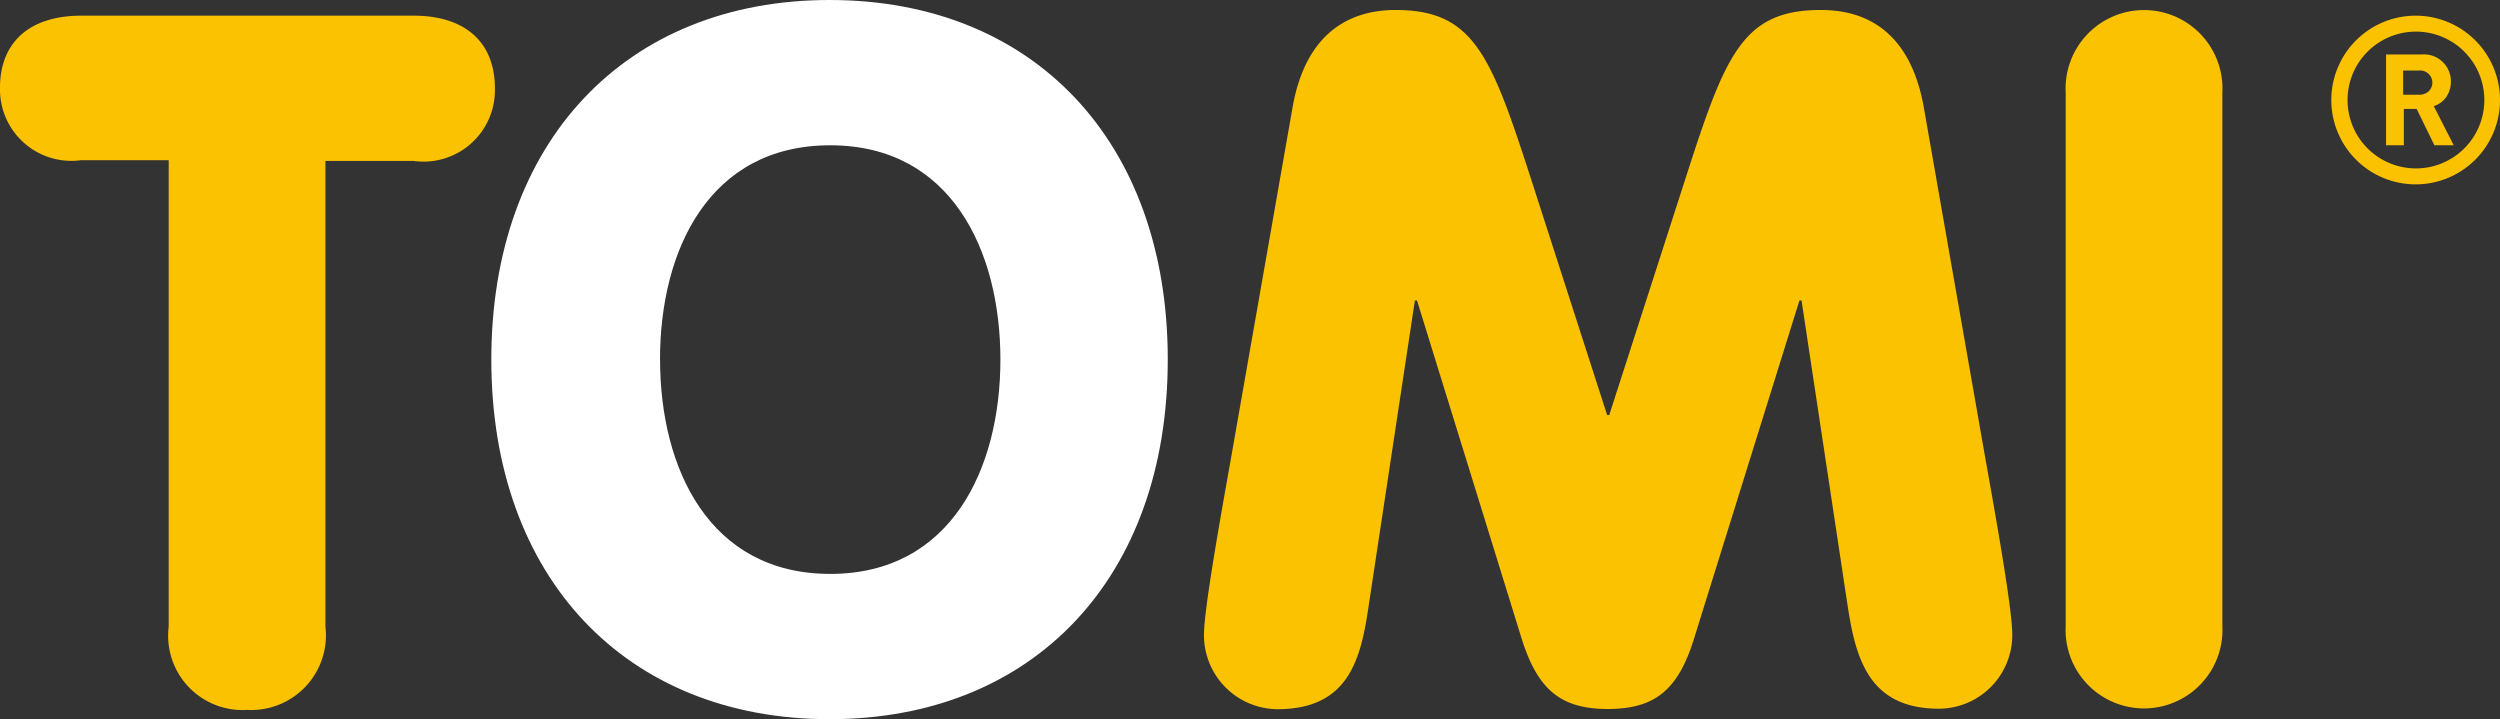 <svg xmlns="http://www.w3.org/2000/svg" id="Group_101" width="35.568" height="10.232" data-name="Group 101" viewBox="0 0 35.568 10.232">
    <rect x="0" y="0" width="35.568" height="10.232" fill="#333333" stroke="none"/>
    <defs>
        <style>
            .cls-1{fill:#fac200}.cls-2{fill:#fff}
        </style>
    </defs>
    <path id="Path_20" d="M2.4 4.256H1.155A1.016 1.016 0 0 1 0 3.223C0 2.585.415 2.2 1.155 2.2h4.731c.74 0 1.155.385 1.155 1.033a1.016 1.016 0 0 1-1.155 1.034H4.63v6.625a1.063 1.063 0 0 1-1.114 1.185A1.058 1.058 0 0 1 2.4 10.892z" class="cls-1" data-name="Path 20" transform="translate(0 -1.977)"/>
    <path id="Path_21" d="M78.624 5.116c0 3.11-1.915 5.116-4.812 5.116S69 8.216 69 5.116 70.915 0 73.812 0s4.812 2.006 4.812 5.116zm-7.223 0c0 1.55.7 3.049 2.421 3.049s2.421-1.5 2.421-3.049-.7-3.049-2.421-3.049S71.4 3.556 71.4 5.116z" class="cls-2" data-name="Path 21" transform="translate(-62.01)"/>
    <g id="Group_100" data-name="Group 100" transform="translate(17.131 .132)">
        <path id="Path_22" d="M170.356 2.8c.2-1.165.912-1.4 1.469-1.4 1.114 0 1.357.648 1.925 2.4l1.084 3.363h.03l1.084-3.363c.567-1.763.81-2.4 1.925-2.4.567 0 1.266.233 1.469 1.4l.881 5.025c.182 1.013.375 2.127.375 2.462a1.048 1.048 0 0 1-1.043 1.054c-1 0-1.185-.719-1.3-1.469l-.655-4.339h-.03l-1.5 4.812c-.223.719-.547 1-1.226 1s-1-.284-1.226-1l-1.489-4.812h-.03l-.658 4.346c-.111.76-.284 1.469-1.3 1.469a1.054 1.054 0 0 1-1.043-1.054c0-.334.192-1.439.375-2.462z" class="cls-1" data-name="Path 22" transform="translate(-169.1 -1.39)"/>
        <path id="Path_23" d="M292.329 10.073a1.116 1.116 0 1 1-2.229 0V2.485a1.116 1.116 0 1 1 2.229 0z" class="cls-1" data-name="Path 23" transform="translate(-277.842 -1.3)"/>
    </g>
    <path id="Path_24" d="M335.708 7.974a.171.171 0 0 1 0 .243.193.193 0 0 1-.132.051h-.233v-.345h.233a.175.175 0 0 1 .132.051m.355 1.013l-.284-.557a.339.339 0 0 0 .172-.122.382.382 0 0 0 .071-.213.383.383 0 0 0-.415-.4h-.507v1.292h.253V8.47h.182l.253.517z" class="cls-1" data-name="Path 24" transform="translate(-301.153 -6.92)"/>
    <path id="Path_25" d="M329.668 3.4a.973.973 0 1 1-.973-.973.973.973 0 0 1 .973.973m.223 0a1.2 1.2 0 1 0-1.2 1.2 1.2 1.2 0 0 0 1.2-1.2" class="cls-1" data-name="Path 25" transform="translate(-294.323 -1.977)"/>
</svg>
